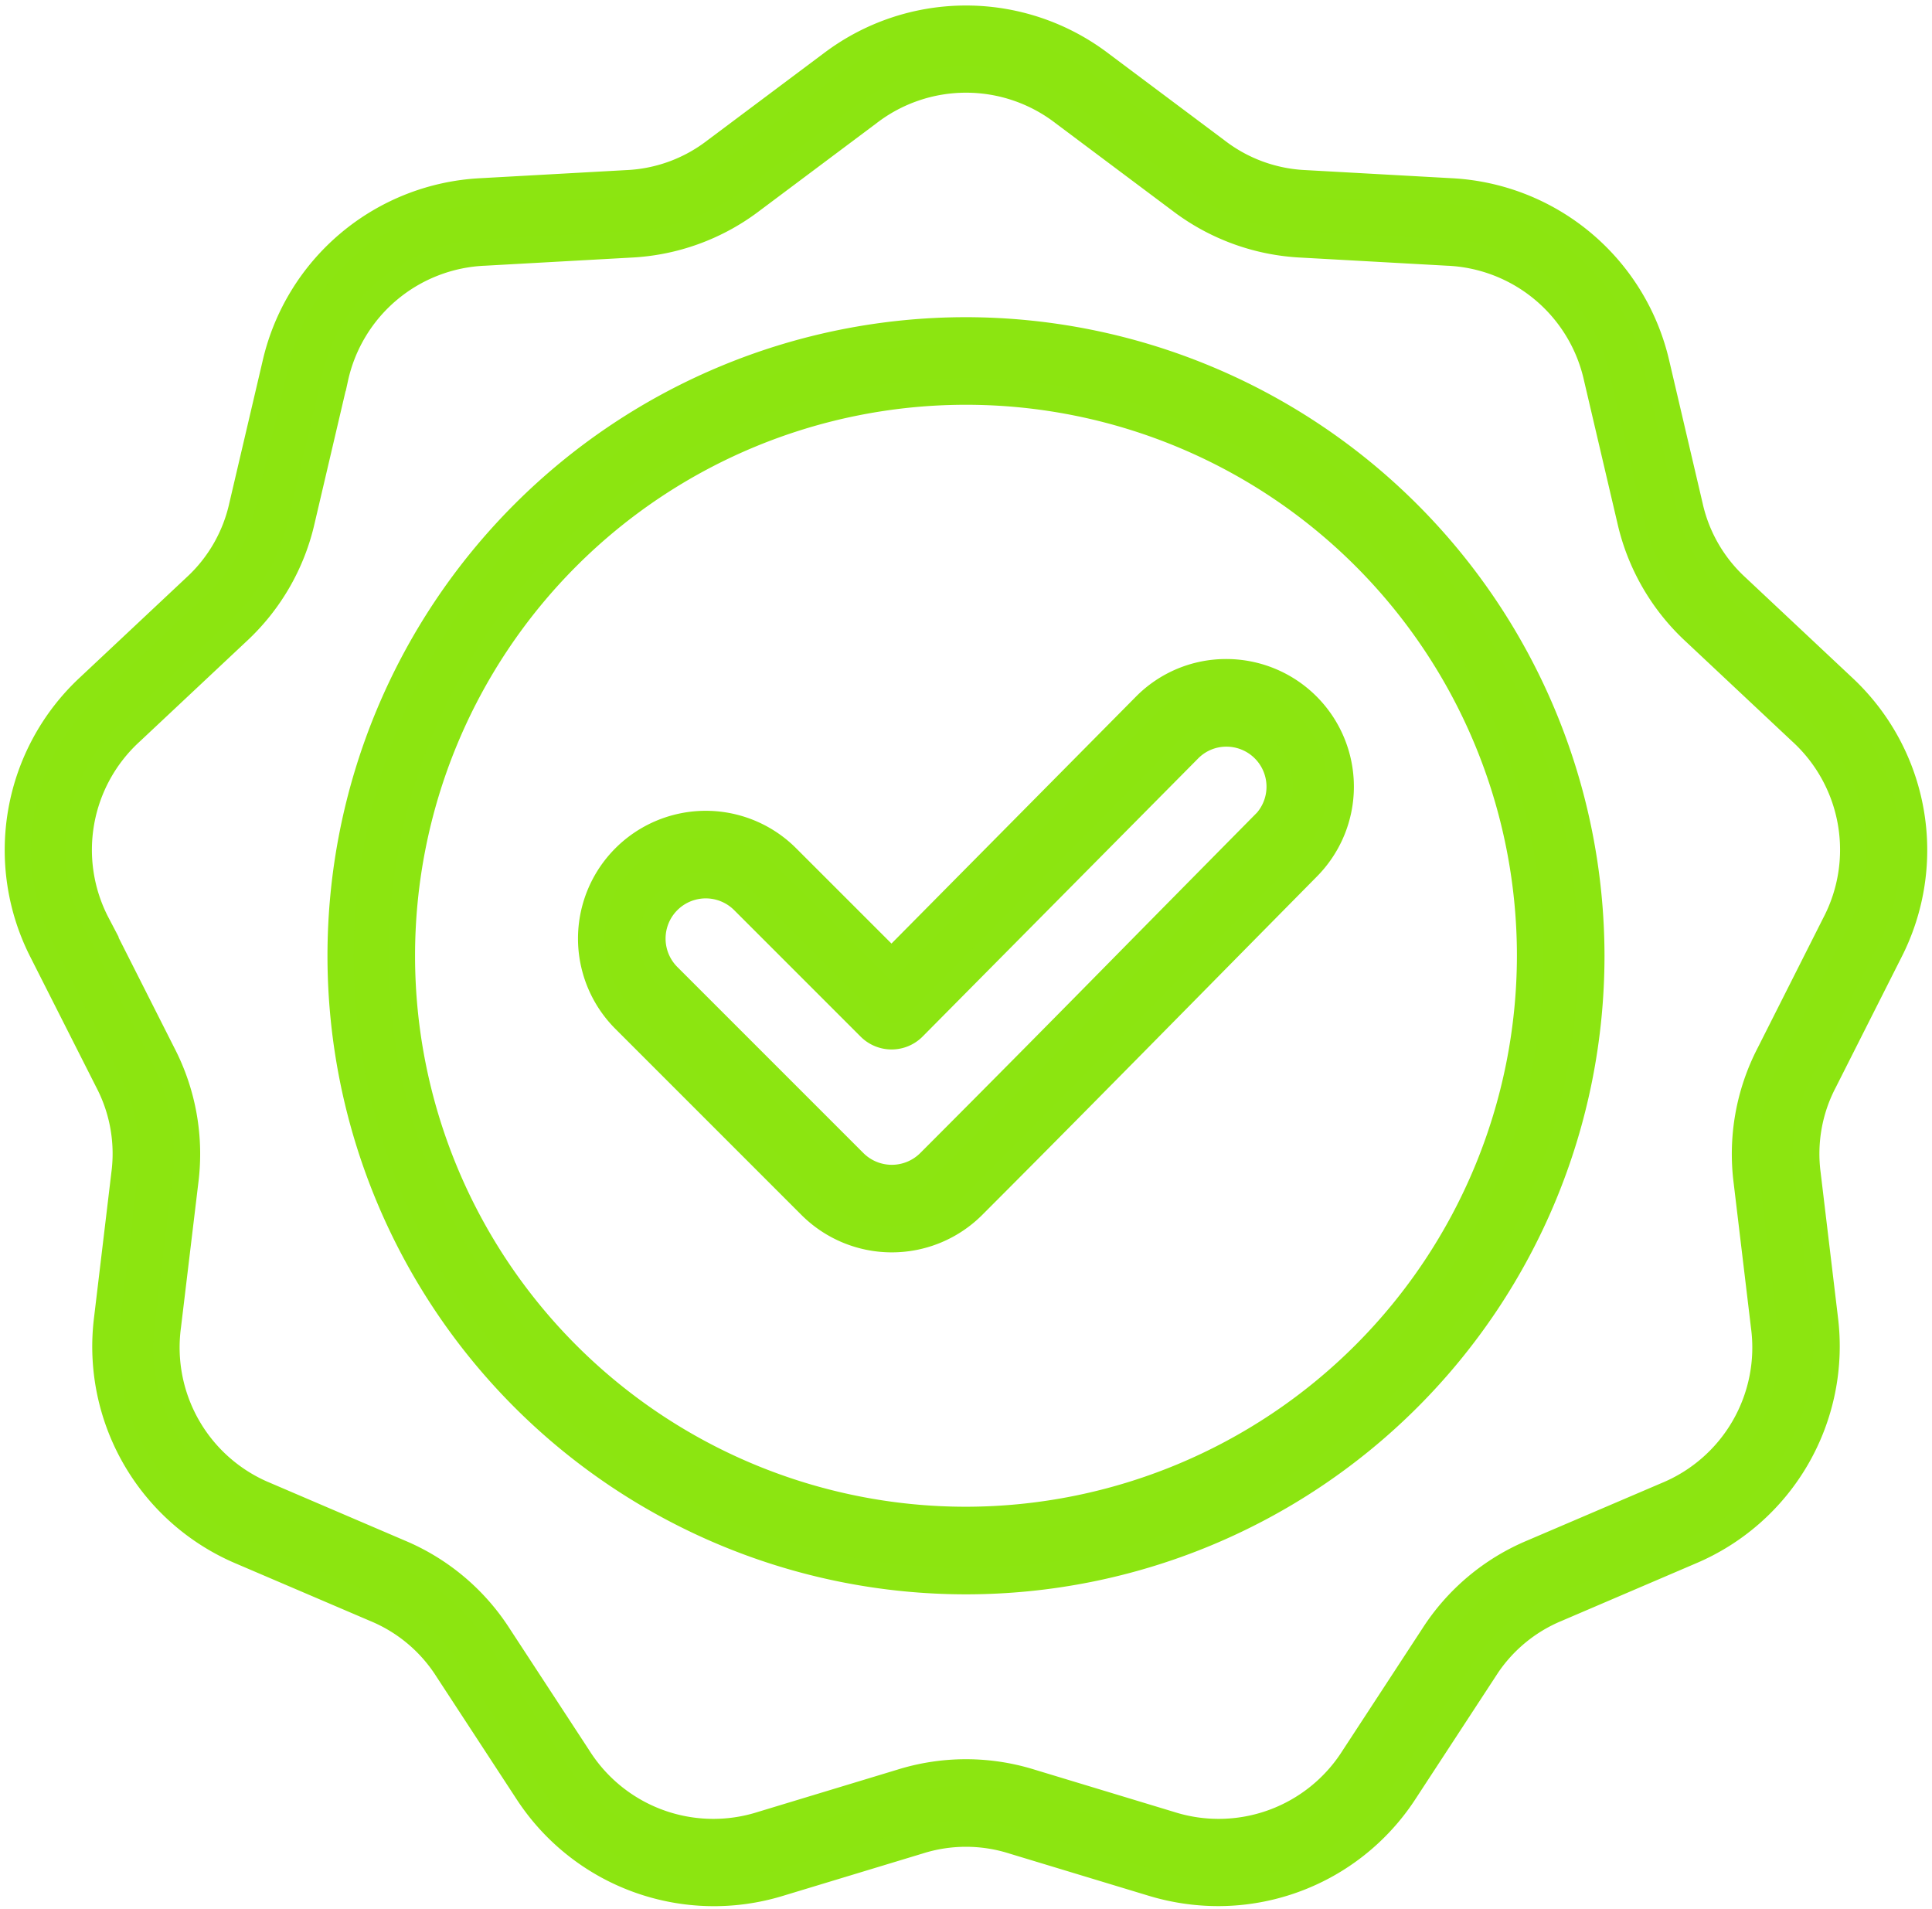 <svg xmlns="http://www.w3.org/2000/svg" width="73.197" height="72.316" viewBox="0 0 73.197 72.316">
  <path id="cae-ico-servicios" d="M78.952,46.281a8.429,8.429,0,0,0-1.767-10.019l-4.022-3.775a5.909,5.909,0,0,1-1.785-3.092L70.12,24.024a8.428,8.428,0,0,0-7.794-6.54l-5.508-.306a5.911,5.911,0,0,1-3.355-1.221l-4.416-3.306a8.428,8.428,0,0,0-10.174,0l-4.416,3.305A5.911,5.911,0,0,1,31.1,17.178l-5.508.306a8.429,8.429,0,0,0-7.794,6.54l-1.258,5.371a5.91,5.91,0,0,1-1.785,3.092l-4.022,3.775A8.429,8.429,0,0,0,8.968,46.281L11.457,51.2a5.91,5.91,0,0,1,.62,3.516L11.422,60.2a8.429,8.429,0,0,0,5.087,8.811L21.58,71.18a5.912,5.912,0,0,1,2.735,2.295l3.019,4.617a8.428,8.428,0,0,0,9.56,3.48l5.28-1.6a5.909,5.909,0,0,1,3.57,0l5.28,1.6a8.6,8.6,0,0,0,2.492.371,8.422,8.422,0,0,0,7.069-3.851l3.019-4.617a5.911,5.911,0,0,1,2.735-2.3l5.071-2.172A8.429,8.429,0,0,0,76.5,60.2l-.655-5.477a5.909,5.909,0,0,1,.62-3.516ZM74.4,50.159A8.236,8.236,0,0,0,73.542,55l.655,5.477a6.053,6.053,0,0,1-3.7,6.405L65.428,69.05a8.239,8.239,0,0,0-3.763,3.157l-3.019,4.617a6.053,6.053,0,0,1-6.95,2.529l-5.28-1.6a8.237,8.237,0,0,0-4.912,0l-5.28,1.6a6.053,6.053,0,0,1-6.95-2.529l-3.019-4.617a8.239,8.239,0,0,0-3.763-3.157l-5.071-2.172a6.052,6.052,0,0,1-3.7-6.405L14.378,55a8.237,8.237,0,0,0-.853-4.837l-2.489-4.923a6.053,6.053,0,0,1,1.284-7.284l4.022-3.775A8.237,8.237,0,0,0,18.8,29.923l1.258-5.371A6.052,6.052,0,0,1,25.723,19.8l5.508-.306a8.239,8.239,0,0,0,4.615-1.68l4.416-3.306a6.053,6.053,0,0,1,7.4,0l4.416,3.306a8.239,8.239,0,0,0,4.615,1.68L62.2,19.8a6.052,6.052,0,0,1,5.666,4.754l1.258,5.371a8.236,8.236,0,0,0,2.456,4.254L75.6,37.952a6.053,6.053,0,0,1,1.284,7.284ZM43.96,22.75A23.691,23.691,0,1,0,67.651,46.441,23.717,23.717,0,0,0,43.96,22.75Zm0,45.064A21.373,21.373,0,1,1,65.333,46.441,21.4,21.4,0,0,1,43.96,67.814ZM53.824,35.7h-.017a4.3,4.3,0,0,0-3.058,1.282l-9.61,9.706L37.17,42.721a4.34,4.34,0,0,0-6.138,6.138l7.049,7.049a4.345,4.345,0,0,0,6.138,0c2.672-2.673,5.369-5.408,7.977-8.053q2.35-2.384,4.7-4.764A4.335,4.335,0,0,0,53.824,35.7Zm1.431,5.756Q52.9,43.84,50.545,46.228c-2.6,2.642-5.3,5.374-7.965,8.041a2.025,2.025,0,0,1-2.86,0L32.671,47.22a2.022,2.022,0,0,1,2.86-2.86l4.792,4.792a1.159,1.159,0,0,0,.819.339h0a1.159,1.159,0,0,0,.821-.343L52.4,38.615a1.994,1.994,0,0,1,1.42-.595h.008a2.017,2.017,0,0,1,1.431,3.439Z" transform="translate(-7.362 -10.234)" fill="#8ce510" stroke="#8ce511" stroke-width="1"/>
</svg>
